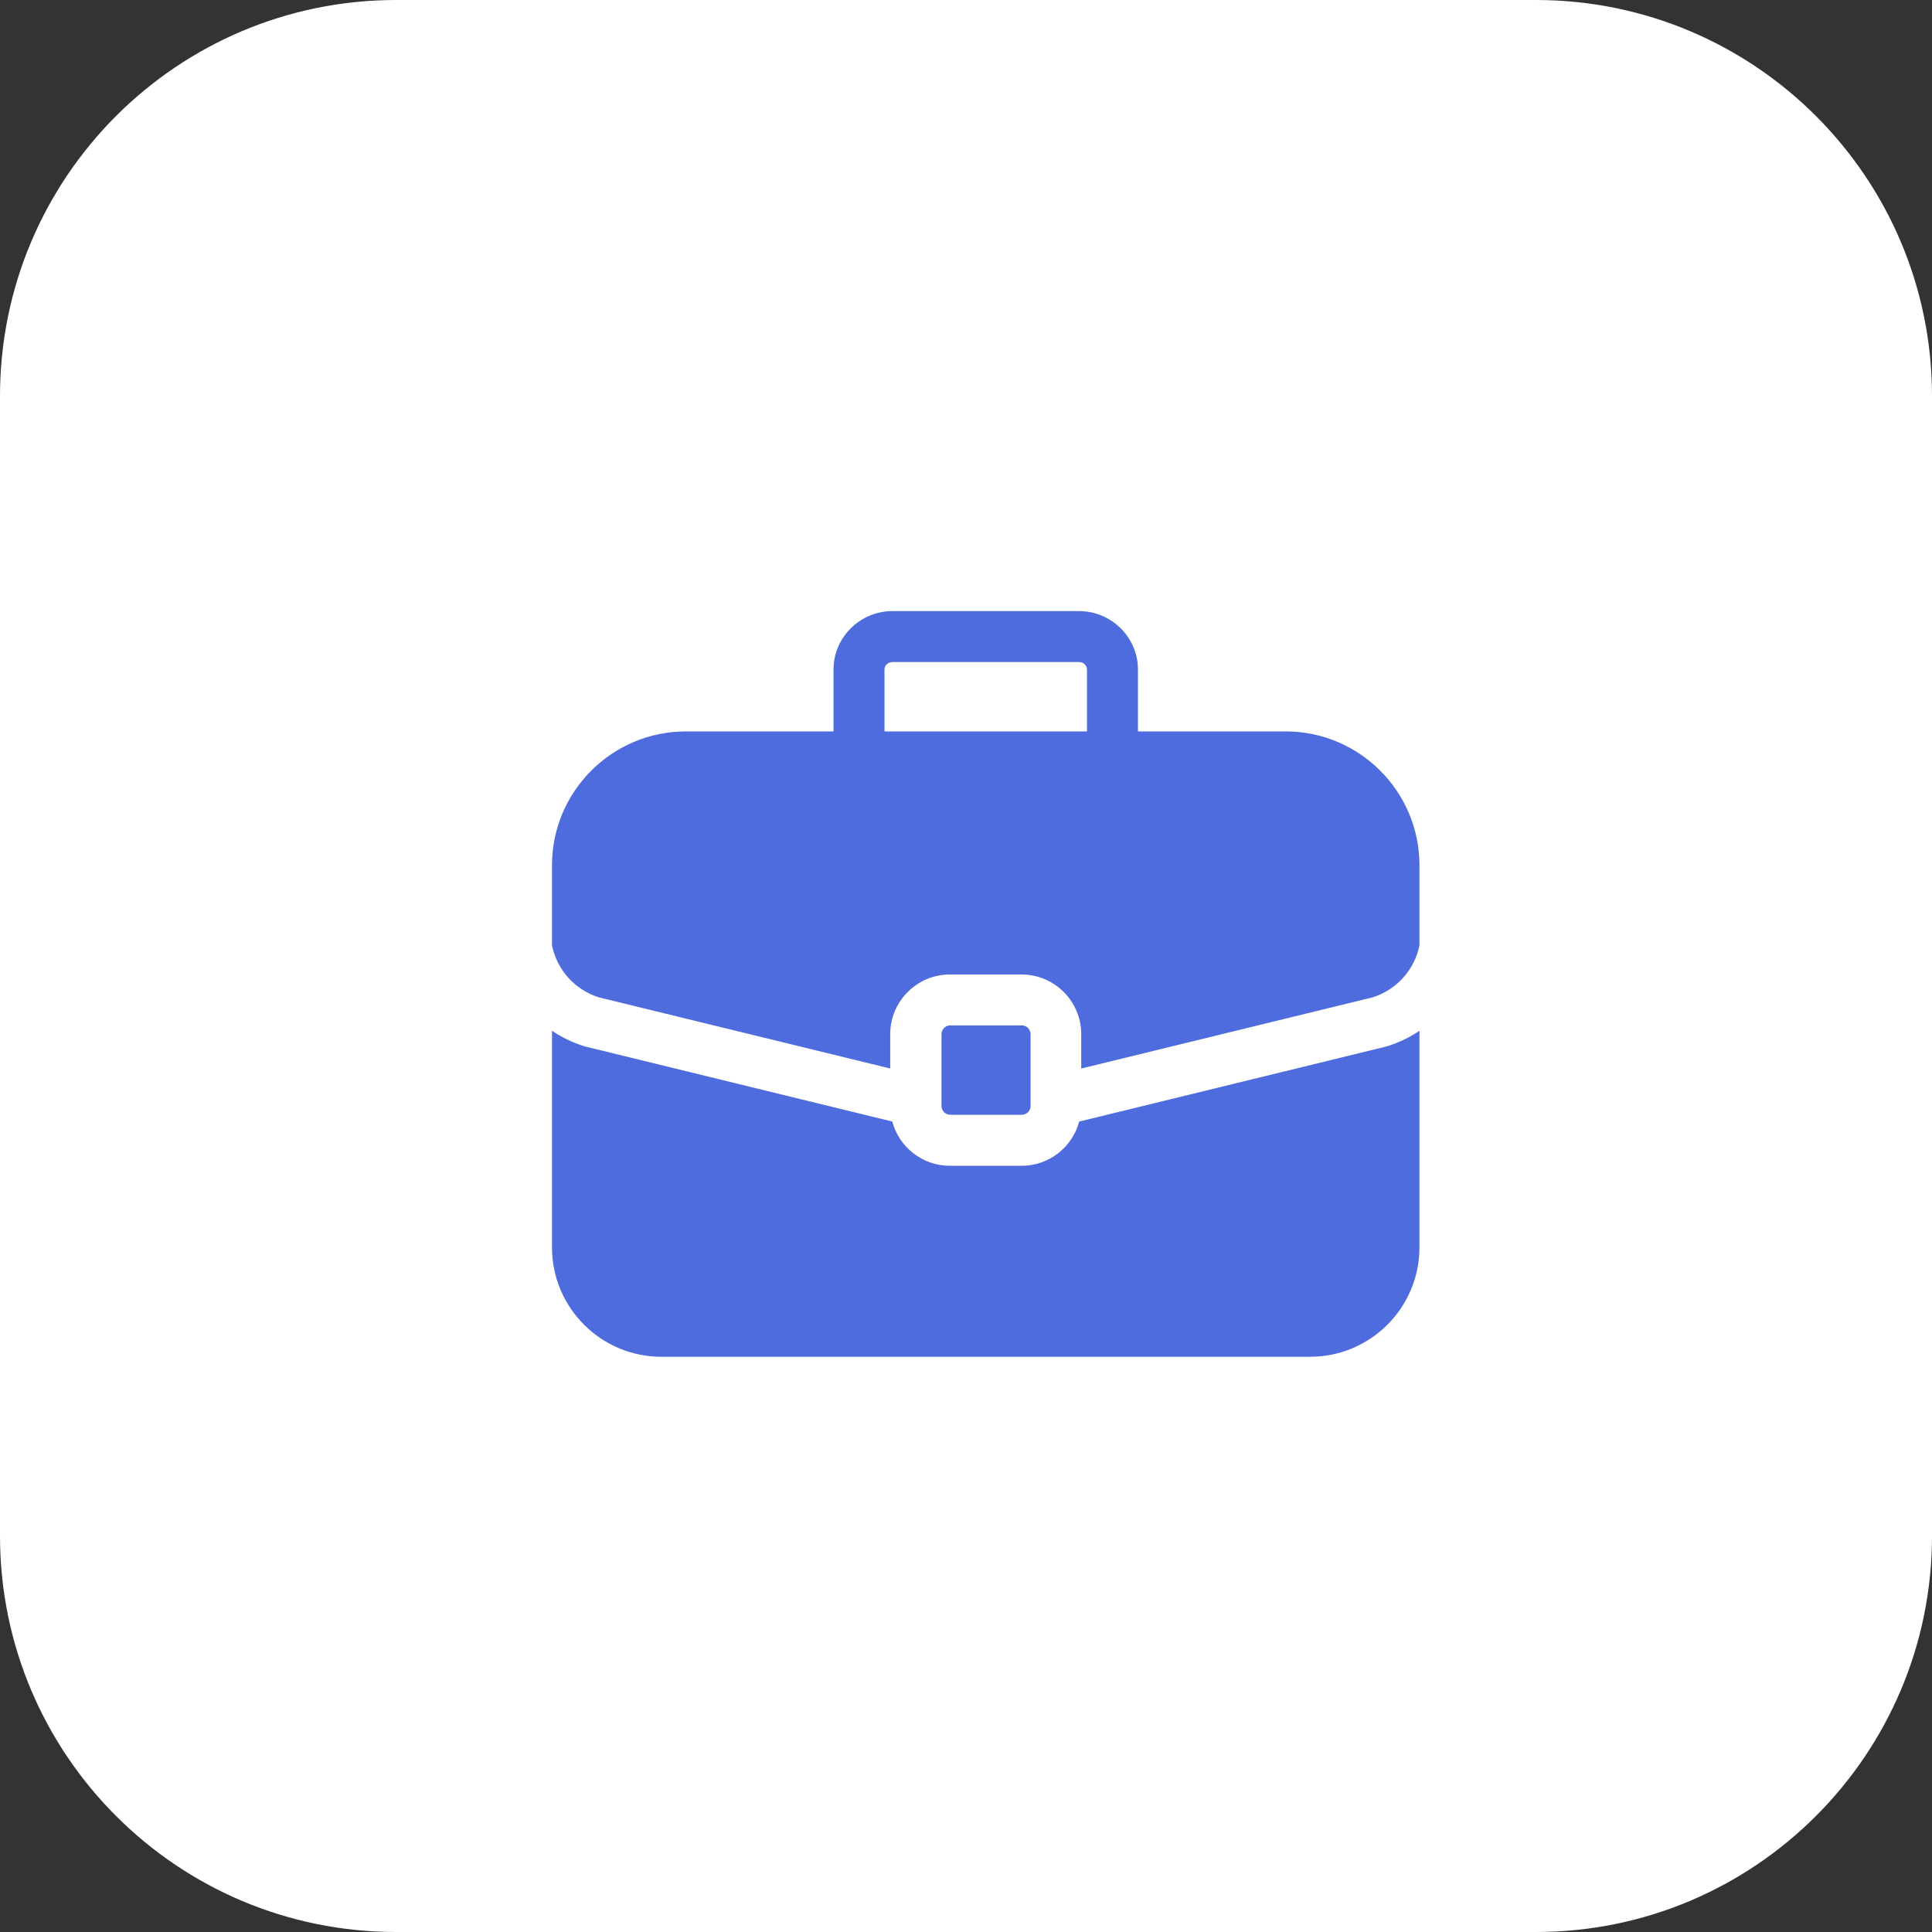 <?xml version="1.0" encoding="UTF-8"?> <svg xmlns="http://www.w3.org/2000/svg" width="31" height="31" viewBox="0 0 31 31" fill="none"><rect x="0" y="0" width="31" height="31" fill="#333333" stroke="none"/><path d="M24.644 0C28.154 0 31 2.846 31 6.356V24.644C31 28.154 28.154 31 24.644 31H6.356C2.846 31 0 28.154 0 24.644V6.356C0 2.846 2.846 0 6.356 0H24.644Z" fill="white"></path><path d="M16.396 16.453H15.247C15.17 16.453 15.107 16.516 15.107 16.593V17.747C15.107 17.824 15.17 17.887 15.247 17.887H16.396C16.473 17.887 16.536 17.824 16.536 17.747V16.593C16.536 16.516 16.473 16.453 16.396 16.453Z" fill="#4E6CDD"></path><path d="M20.629 11.736H18.259V10.744C18.259 10.226 17.834 9.805 17.31 9.805H14.323C13.8 9.805 13.374 10.226 13.374 10.744V11.736H11.005C9.821 11.736 8.857 12.699 8.857 13.883V15.17C8.937 15.558 9.217 15.877 9.605 16.002L14.284 17.145V16.594C14.284 16.066 14.714 15.636 15.242 15.636H16.391C16.919 15.636 17.349 16.066 17.349 16.594V17.145L22.028 16.002C22.416 15.877 22.696 15.558 22.776 15.17V13.883C22.776 12.699 21.812 11.736 20.629 11.736ZM17.441 11.736H14.192V10.744C14.192 10.675 14.248 10.623 14.323 10.623H17.31C17.385 10.623 17.441 10.675 17.441 10.744V11.736Z" fill="#4E6CDD"></path><path d="M22.259 16.787C22.251 16.79 22.243 16.792 22.235 16.794L17.316 17.996C17.207 18.405 16.834 18.706 16.391 18.706H15.242C14.8 18.706 14.426 18.405 14.317 17.996L9.398 16.794C9.39 16.792 9.382 16.79 9.374 16.787C9.187 16.729 9.013 16.645 8.857 16.539V20.016C8.857 20.983 9.644 21.77 10.611 21.77H21.022C21.989 21.77 22.776 20.983 22.776 20.016V16.539C22.62 16.645 22.447 16.729 22.259 16.787Z" fill="#4E6CDD"></path></svg> 